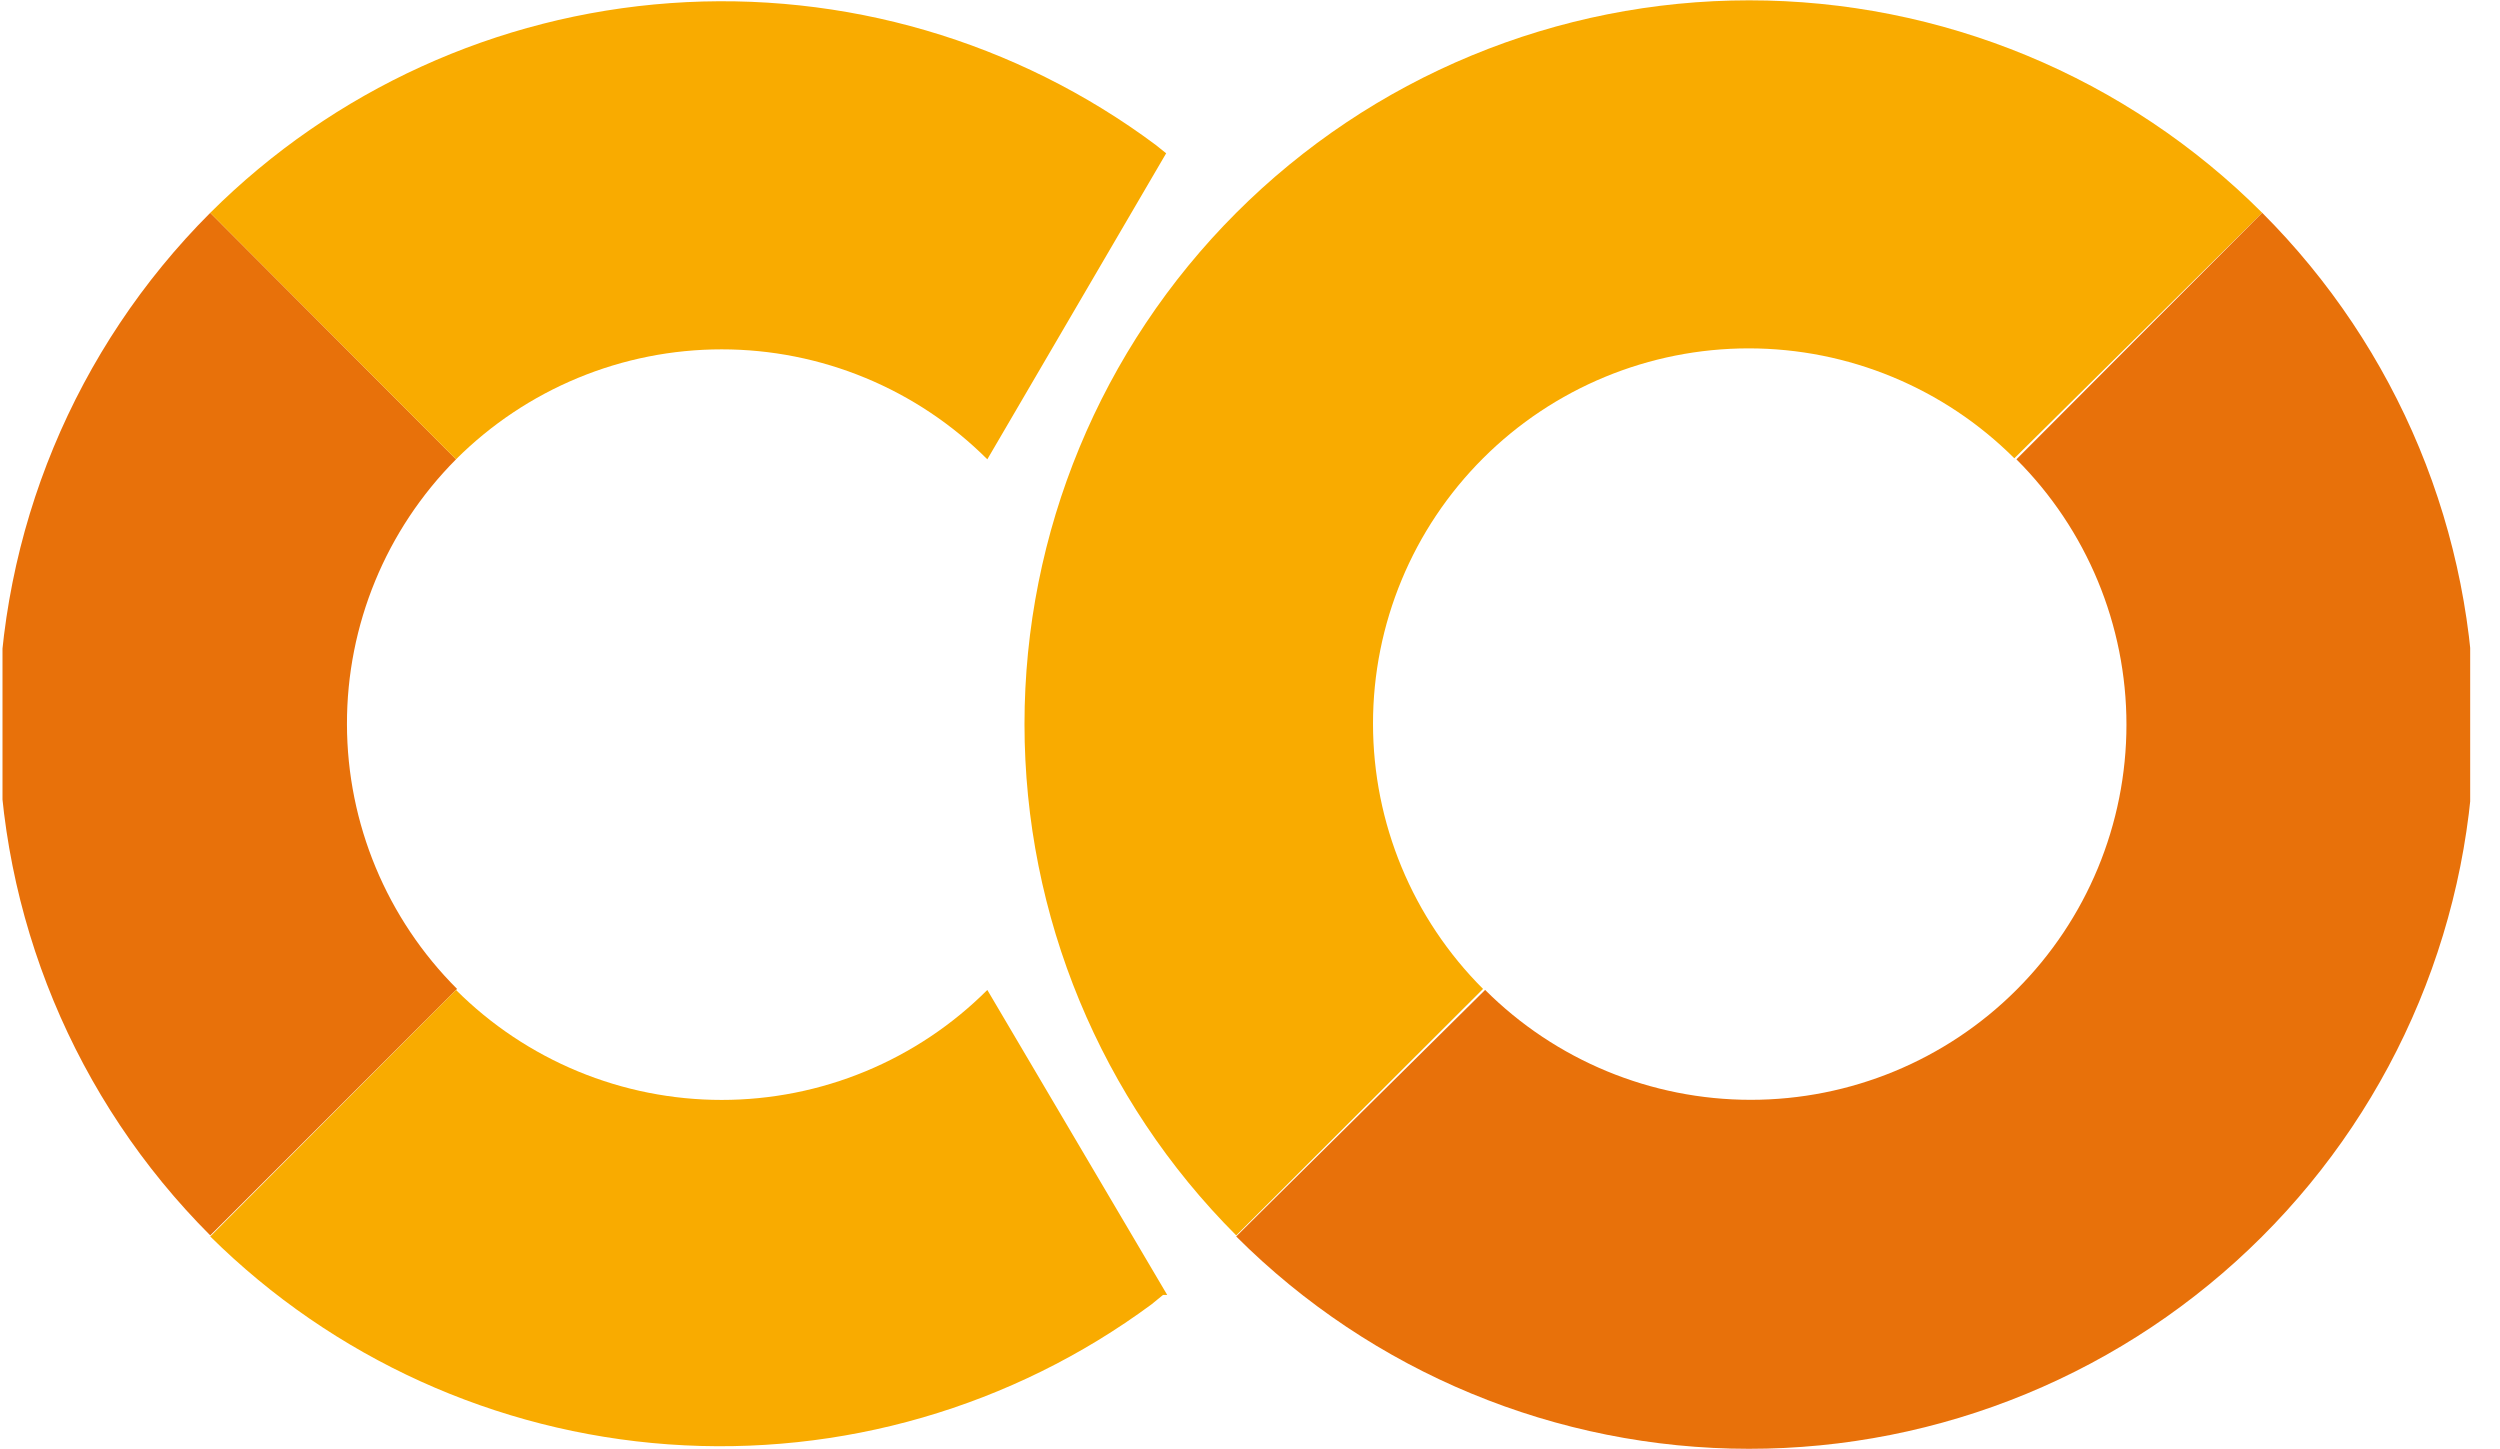 <svg width="69" height="40" viewBox="0 0 69 40" fill="none" xmlns="http://www.w3.org/2000/svg">
<g clip-path="url(#clip0_1869_3660)">
<path d="M12.587 12.677L5.803 5.874C2.061 9.619 -0.041 14.694 -0.041 19.985C-0.041 25.277 2.061 30.352 5.803 34.097L12.615 27.294C10.674 25.357 9.581 22.731 9.576 19.991C9.57 17.252 10.653 14.621 12.587 12.677Z" fill="#E8710A"/>
<path d="M5.803 5.874L12.586 12.677C13.549 11.715 14.692 10.952 15.95 10.431C17.208 9.91 18.556 9.642 19.918 9.642C21.28 9.642 22.629 9.91 23.887 10.431C25.145 10.952 26.288 11.715 27.25 12.677L32.186 4.231L31.898 4C28.047 1.131 23.292 -0.258 18.501 0.086C13.71 0.43 9.203 2.484 5.803 5.874Z" fill="#F9AB00"/>
<path d="M32.215 35.74L27.25 27.323C26.288 28.285 25.145 29.048 23.887 29.569C22.629 30.09 21.28 30.358 19.918 30.358C18.556 30.358 17.208 30.09 15.95 29.569C14.692 29.048 13.549 28.285 12.586 27.323L5.803 34.126C9.196 37.485 13.68 39.521 18.445 39.864C23.21 40.208 27.941 38.837 31.782 36L32.1 35.74" fill="#F9AB00"/>
<path d="M34.12 5.874C30.377 9.619 28.276 14.694 28.276 19.985C28.276 25.277 30.377 30.352 34.12 34.097L40.932 27.294C38.987 25.352 37.895 22.718 37.895 19.971C37.895 17.225 38.987 14.591 40.932 12.649C42.876 10.707 45.514 9.615 48.264 9.615C51.014 9.615 53.651 10.707 55.596 12.649L62.437 5.874C60.579 4.015 58.372 2.539 55.942 1.533C53.513 0.527 50.908 0.009 48.278 0.009C45.648 0.009 43.044 0.527 40.614 1.533C38.184 2.539 35.978 4.015 34.12 5.874Z" fill="#F9AB00"/>
<path d="M62.437 5.874L55.653 12.677C57.598 14.619 58.69 17.253 58.69 20C58.69 22.746 57.598 25.38 55.653 27.322C53.709 29.265 51.071 30.355 48.321 30.355C45.571 30.355 42.934 29.265 40.989 27.322L34.119 34.126C37.871 37.876 42.96 39.985 48.268 39.987C50.896 39.989 53.499 39.473 55.927 38.47C58.356 37.467 60.563 35.995 62.422 34.14C64.282 32.285 65.757 30.083 66.764 27.658C67.771 25.234 68.29 22.635 68.291 20.01C68.293 17.385 67.776 14.786 66.772 12.36C65.767 9.935 64.294 7.731 62.437 5.874Z" fill="#E8710A"/>
</g>
<defs>
<clipPath id="clip0_1869_3660">
<rect width="68.108" height="40" fill="white" transform="translate(0.069)"/>
</clipPath>
</defs>
</svg>
